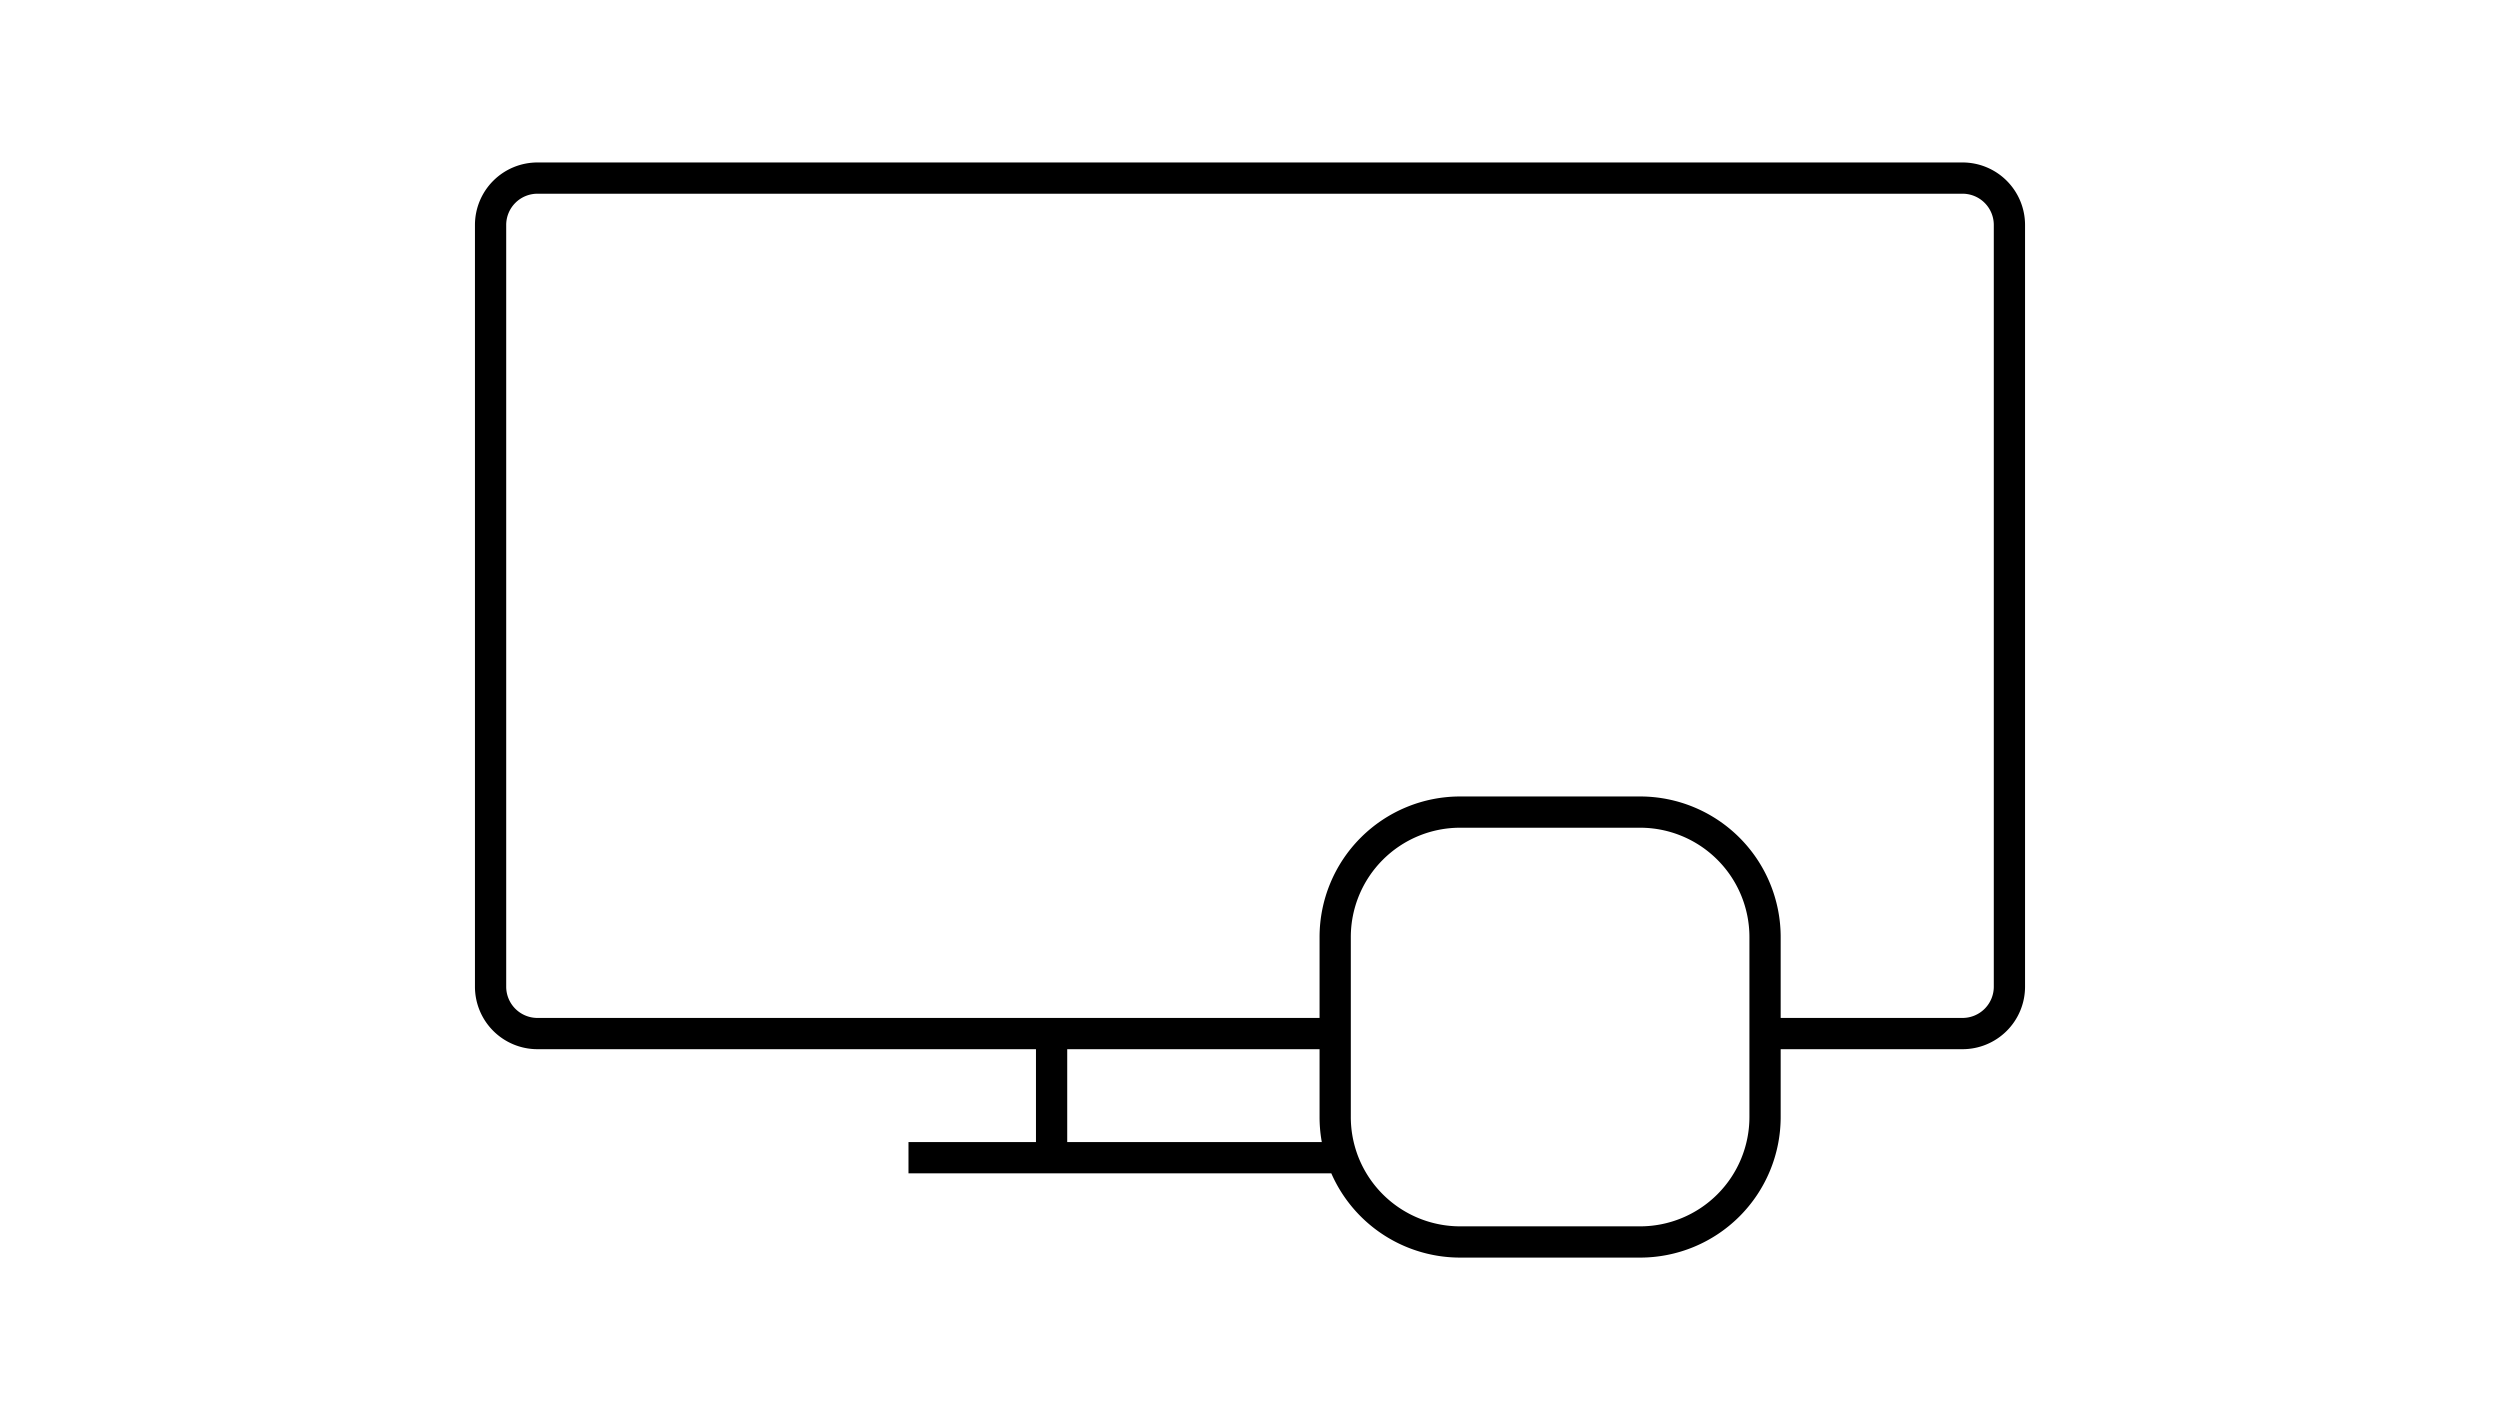 <svg xmlns="http://www.w3.org/2000/svg" width="160" height="90" viewBox="0 0 160 90"><g fill="none" fill-rule="evenodd" stroke="#000" stroke-width="2" transform="translate(31.397 11.398)"><path d="M54.489 62.696H26.746 54.49a7.989 7.989 0 0 1-.435-2.608V48.576a8 8 0 0 1 8-8h11.511a8 8 0 0 1 8 8v11.512a8 8 0 0 1-8 8H62.054a8.003 8.003 0 0 1-7.565-5.392zM35.905 54.15v8.545-8.545z"/><path d="M54.902 54.75h0H3a3 3 0 0 1-3-3V3a3 3 0 0 1 3-3h91.206a3 3 0 0 1 3 3v48.75a3 3 0 0 1-3 3H80.744"/></g></svg>